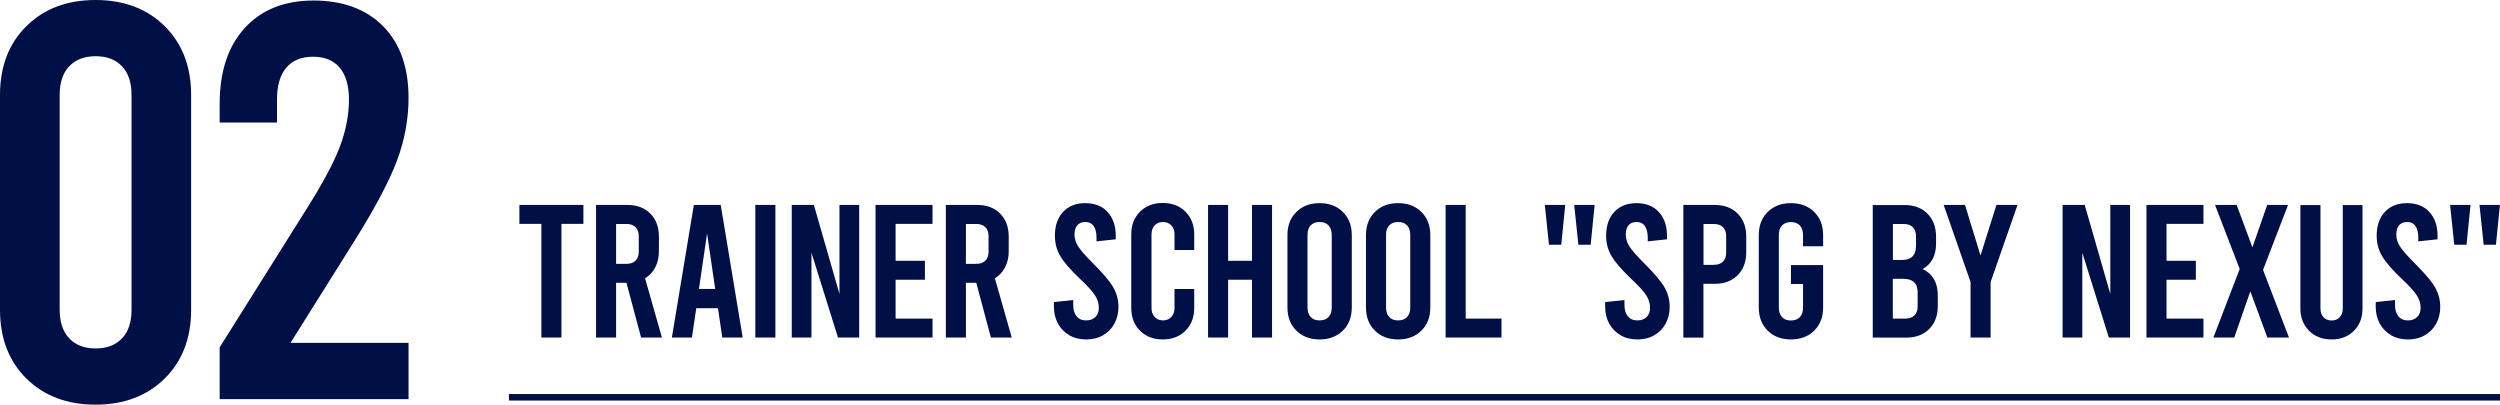 <svg xmlns="http://www.w3.org/2000/svg" id="Layer_2" data-name="Layer 2" viewBox="0 0 289.08 46.8"><defs><style>.cls-1{fill:#000f46}</style></defs><g id="_レイヤー_1" data-name="レイヤー 1"><path d="M60.06 23.7h7.4v2.19h-2.54v13.14H62.6V25.89h-2.54V23.7ZM74.13 39.03l-1.69-6.33h-1.2v6.33h-2.32V23.7h3.63c1.11 0 1.99.33 2.65 1 .66.66.99 1.55.99 2.66v1.69c0 .7-.14 1.32-.42 1.86s-.67.96-1.18 1.27l1.95 6.85h-2.41Zm-2.89-8.52h1.2c.45 0 .8-.12 1.05-.37s.37-.6.37-1.05v-1.77c0-.45-.12-.8-.37-1.05s-.6-.37-1.05-.37h-1.2v4.62ZM83.01 35.64h-2.5l-.5 3.39h-2.32l2.54-15.33h3.11l2.54 15.33h-2.36l-.5-3.39Zm-.31-2.23-.94-6.42-.94 6.42h1.88ZM87.34 23.7h2.32v15.33h-2.32V23.7ZM91.55 23.7h2.56l2.96 10.29V23.7h2.28v15.33H96.9l-3.07-9.81v9.81h-2.28V23.7ZM101.24 23.7h6.59v2.19h-4.27v4.27h3.39v2.19h-3.39v4.49h4.27v2.19h-6.59V23.7ZM114.58 39.03l-1.69-6.33h-1.2v6.33h-2.32V23.7H113c1.11 0 1.99.33 2.65 1 .66.66.99 1.55.99 2.66v1.69c0 .7-.14 1.32-.42 1.86s-.67.96-1.18 1.27l1.95 6.85h-2.41Zm-2.89-8.52h1.2c.45 0 .8-.12 1.05-.37s.37-.6.37-1.05v-1.77c0-.45-.12-.8-.37-1.05s-.6-.37-1.05-.37h-1.2v4.62ZM123.67 38.77c-.57-.32-1.01-.77-1.33-1.34-.31-.57-.47-1.22-.47-1.95v-.55l2.23-.24v.57c0 .56.13.99.39 1.31.26.32.63.48 1.09.48s.81-.13 1.08-.39.4-.62.4-1.07c0-.5-.14-.97-.43-1.42-.28-.45-.85-1.08-1.7-1.88-1.14-1.08-1.92-1.98-2.33-2.69-.42-.71-.62-1.5-.62-2.34 0-1.15.31-2.07.94-2.75.63-.68 1.49-1.02 2.58-1.02s1.96.34 2.58 1.03c.63.69.94 1.61.94 2.76v.39l-2.23.24v-.44c0-.58-.11-1.03-.33-1.34-.22-.31-.53-.46-.94-.46s-.72.12-.94.37c-.22.25-.33.61-.33 1.09s.15.95.44 1.39c.29.45.85 1.08 1.69 1.92 1.14 1.14 1.92 2.05 2.33 2.75s.62 1.46.62 2.29c0 .73-.16 1.38-.47 1.95-.31.57-.75 1.01-1.32 1.34s-1.22.48-1.95.48-1.38-.16-1.95-.48ZM131.82 38.24c-.67-.67-1.01-1.55-1.01-2.63v-8.5c0-1.08.33-1.96 1.01-2.63.67-.67 1.55-1.01 2.63-1.01s1.96.34 2.63 1.01c.67.67 1.01 1.55 1.01 2.63v1.8h-2.28v-1.8c0-.44-.12-.79-.37-1.05s-.57-.39-.96-.39-.72.13-.96.39c-.25.26-.37.61-.37 1.05v8.5c0 .44.12.79.37 1.05s.57.39.96.39.71-.13.96-.39.37-.61.37-1.05v-2.19h2.28v2.19c0 1.08-.34 1.96-1.01 2.63-.67.67-1.55 1.01-2.63 1.01s-1.96-.34-2.63-1.01ZM139.69 39.03V23.7h2.32v6.46h2.76V23.7h2.32v15.33h-2.32v-6.68h-2.76v6.68h-2.32ZM149.9 38.23c-.69-.68-1.03-1.57-1.03-2.68v-8.36c0-1.11.34-2 1.03-2.68.69-.68 1.58-1.02 2.69-1.02s2.01.34 2.69 1.02c.69.68 1.03 1.57 1.03 2.68v8.36c0 1.11-.34 2-1.03 2.68-.69.68-1.58 1.02-2.69 1.02s-2.01-.34-2.69-1.02Zm3.72-1.57c.25-.26.37-.63.37-1.12v-8.36c0-.48-.12-.85-.37-1.12-.25-.26-.59-.39-1.03-.39s-.78.13-1.03.39-.37.63-.37 1.12v8.36c0 .48.12.85.37 1.12s.59.39 1.03.39.78-.13 1.03-.39ZM158.98 38.23c-.69-.68-1.03-1.57-1.03-2.68v-8.36c0-1.11.34-2 1.03-2.68.69-.68 1.58-1.02 2.69-1.02s2.01.34 2.69 1.02c.69.68 1.03 1.57 1.03 2.68v8.36c0 1.11-.34 2-1.03 2.68-.69.68-1.58 1.02-2.69 1.02s-2.01-.34-2.69-1.02Zm3.72-1.57c.25-.26.37-.63.37-1.12v-8.36c0-.48-.12-.85-.37-1.12-.25-.26-.59-.39-1.03-.39s-.78.13-1.03.39-.37.63-.37 1.12v8.36c0 .48.12.85.37 1.12s.59.39 1.03.39.78-.13 1.03-.39ZM167.16 23.7h2.32v13.14h4.14v2.19h-6.46V23.7ZM178.63 23.7h2.36l-.46 4.6h-1.42l-.48-4.6Zm3.39 0h2.37l-.46 4.6h-1.42l-.48-4.6ZM187.41 38.77c-.57-.32-1.01-.77-1.33-1.34-.31-.57-.47-1.22-.47-1.95v-.55l2.23-.24v.57c0 .56.13.99.39 1.31.26.32.63.48 1.09.48s.81-.13 1.08-.39.4-.62.4-1.07c0-.5-.14-.97-.43-1.42-.28-.45-.85-1.08-1.7-1.88-1.14-1.08-1.92-1.98-2.33-2.69-.42-.71-.62-1.5-.62-2.34 0-1.15.31-2.07.94-2.75.63-.68 1.49-1.02 2.58-1.02s1.96.34 2.58 1.03c.63.69.94 1.61.94 2.76v.39l-2.23.24v-.44c0-.58-.11-1.03-.33-1.34-.22-.31-.53-.46-.94-.46s-.72.12-.94.37c-.22.25-.33.61-.33 1.09s.15.95.44 1.39c.29.45.85 1.08 1.69 1.92 1.14 1.14 1.92 2.05 2.33 2.75s.62 1.46.62 2.29c0 .73-.16 1.38-.47 1.95-.31.57-.75 1.01-1.32 1.34s-1.22.48-1.95.48-1.38-.16-1.95-.48ZM194.65 23.7h3.63c1.11 0 1.99.33 2.65 1 .66.66.99 1.55.99 2.66v1.8c0 1.11-.33 2-.99 2.66s-1.54 1-2.65 1h-1.31v6.22h-2.32V23.71Zm3.53 6.92c.45 0 .8-.12 1.05-.37s.37-.6.37-1.05v-1.88c0-.45-.12-.8-.37-1.05s-.6-.37-1.05-.37h-1.2v4.73h1.2ZM208.49 28.48v-1.29c0-.48-.12-.85-.37-1.12-.25-.26-.59-.39-1.03-.39s-.78.13-1.03.39-.37.63-.37 1.12v8.36c0 .48.12.85.37 1.12s.59.39 1.03.39.78-.13 1.03-.39.37-.63.37-1.12v-2.71h-1.4v-2.19h3.72v4.9c0 1.11-.34 2-1.03 2.68-.69.68-1.58 1.02-2.69 1.02s-2.01-.34-2.69-1.02c-.69-.68-1.03-1.57-1.03-2.68v-8.36c0-1.11.34-2 1.03-2.68.69-.68 1.58-1.02 2.69-1.02s2.01.34 2.69 1.02c.69.68 1.03 1.57 1.03 2.68v1.29h-2.32ZM223.62 32.27c.3.51.45 1.13.45 1.86v1.25c0 1.11-.33 2-.99 2.66-.66.66-1.54 1-2.65 1h-3.88V23.71h3.68c1.11 0 1.99.33 2.65 1 .66.66.99 1.55.99 2.66v.81c0 1.37-.52 2.35-1.55 2.93.57.26 1 .65 1.3 1.16Zm-4.74-6.37v4.16h1.03c.55 0 .97-.13 1.24-.41s.4-.68.4-1.24v-1.09c0-.45-.12-.8-.37-1.05s-.6-.37-1.05-.37h-1.25Zm2.87 7.99c0-.55-.13-.97-.41-1.24-.27-.27-.68-.41-1.24-.41h-1.23v4.6h1.45c.45 0 .8-.12 1.05-.37s.37-.6.37-1.05v-1.53ZM233.29 23.7l-3.11 8.91v6.42h-2.32v-6.42l-3.11-8.91h2.47l1.79 5.85 1.84-5.85h2.43ZM238.5 23.7h2.56l2.96 10.29V23.7h2.28v15.33h-2.45l-3.07-9.81v9.81h-2.28V23.7ZM248.2 23.7h6.59v2.19h-4.27v4.27h3.39v2.19h-3.39v4.49h4.27v2.19h-6.59V23.7ZM262.18 39.03l-1.97-5.34-1.86 5.34h-2.41l3.04-7.93-2.85-7.4h2.5l1.82 4.9 1.71-4.9h2.41l-2.89 7.51 3 7.82h-2.5ZM267.01 38.25c-.67-.66-1.01-1.53-1.01-2.59V23.71h2.32v11.95c0 .44.12.78.36 1.03s.55.37.93.37.69-.12.93-.37c.24-.25.36-.59.36-1.03V23.71h2.28v11.95c0 1.07-.33 1.93-.99 2.59-.66.66-1.52 1-2.58 1s-1.93-.33-2.61-1ZM276.51 38.77c-.57-.32-1.01-.77-1.33-1.34-.31-.57-.47-1.22-.47-1.95v-.55l2.23-.24v.57c0 .56.13.99.39 1.31.26.32.63.48 1.09.48s.81-.13 1.08-.39.4-.62.4-1.07c0-.5-.14-.97-.43-1.42-.28-.45-.85-1.08-1.7-1.88-1.14-1.08-1.92-1.98-2.33-2.69-.42-.71-.62-1.5-.62-2.34 0-1.15.31-2.07.94-2.75.63-.68 1.49-1.02 2.58-1.02s1.96.34 2.58 1.03c.63.69.94 1.61.94 2.76v.39l-2.23.24v-.44c0-.58-.11-1.03-.33-1.34-.22-.31-.53-.46-.94-.46s-.72.12-.94.37c-.22.25-.33.61-.33 1.09s.15.95.44 1.39c.29.45.85 1.08 1.69 1.92 1.14 1.14 1.92 2.05 2.33 2.75s.62 1.46.62 2.29c0 .73-.16 1.38-.47 1.95-.31.57-.75 1.01-1.32 1.34s-1.22.48-1.95.48-1.38-.16-1.95-.48ZM283.31 23.7h2.36l-.46 4.6h-1.42l-.48-4.6Zm3.39 0h2.37l-.46 4.6h-1.42l-.48-4.6ZM3.06 43.78C1.02 41.76 0 39.11 0 35.82V10.98c0-3.29 1.02-5.95 3.06-7.96C5.09 1.01 7.76 0 11.05 0s5.96 1.01 7.99 3.02 3.06 4.67 3.06 7.96v24.83c0 3.29-1.02 5.95-3.06 7.96s-4.7 3.02-7.99 3.02-5.96-1.01-8-3.02Zm11.05-4.65c.74-.78 1.1-1.88 1.1-3.31V10.98c0-1.43-.37-2.54-1.1-3.31-.74-.78-1.75-1.17-3.05-1.17S8.74 6.89 8 7.67c-.74.78-1.1 1.88-1.1 3.31v24.83c0 1.43.37 2.54 1.1 3.31.74.78 1.75 1.17 3.06 1.17s2.32-.39 3.05-1.17ZM33.59 39.65h13.65v6.5H25.4v-5.98l10.08-16.06c1.86-2.95 3.14-5.34 3.83-7.18.69-1.84 1.04-3.65 1.04-5.43 0-1.6-.36-2.83-1.07-3.67-.71-.85-1.74-1.27-3.09-1.27s-2.37.42-3.09 1.27c-.71.84-1.07 2.07-1.07 3.67v2.67H25.4v-2.15c0-3.73.96-6.65 2.89-8.77C30.22 1.13 32.88.06 36.26.06s6.11 1 8.06 2.99c1.95 1.99 2.92 4.75 2.92 8.26 0 2.47-.45 4.89-1.33 7.25-.89 2.36-2.48 5.38-4.78 9.07l-7.54 12.02Z" class="cls-1"/><path d="M58.85 45.94h230.23" style="fill:none;stroke:#000f46;stroke-miterlimit:10;stroke-width:.75px"/></g></svg>